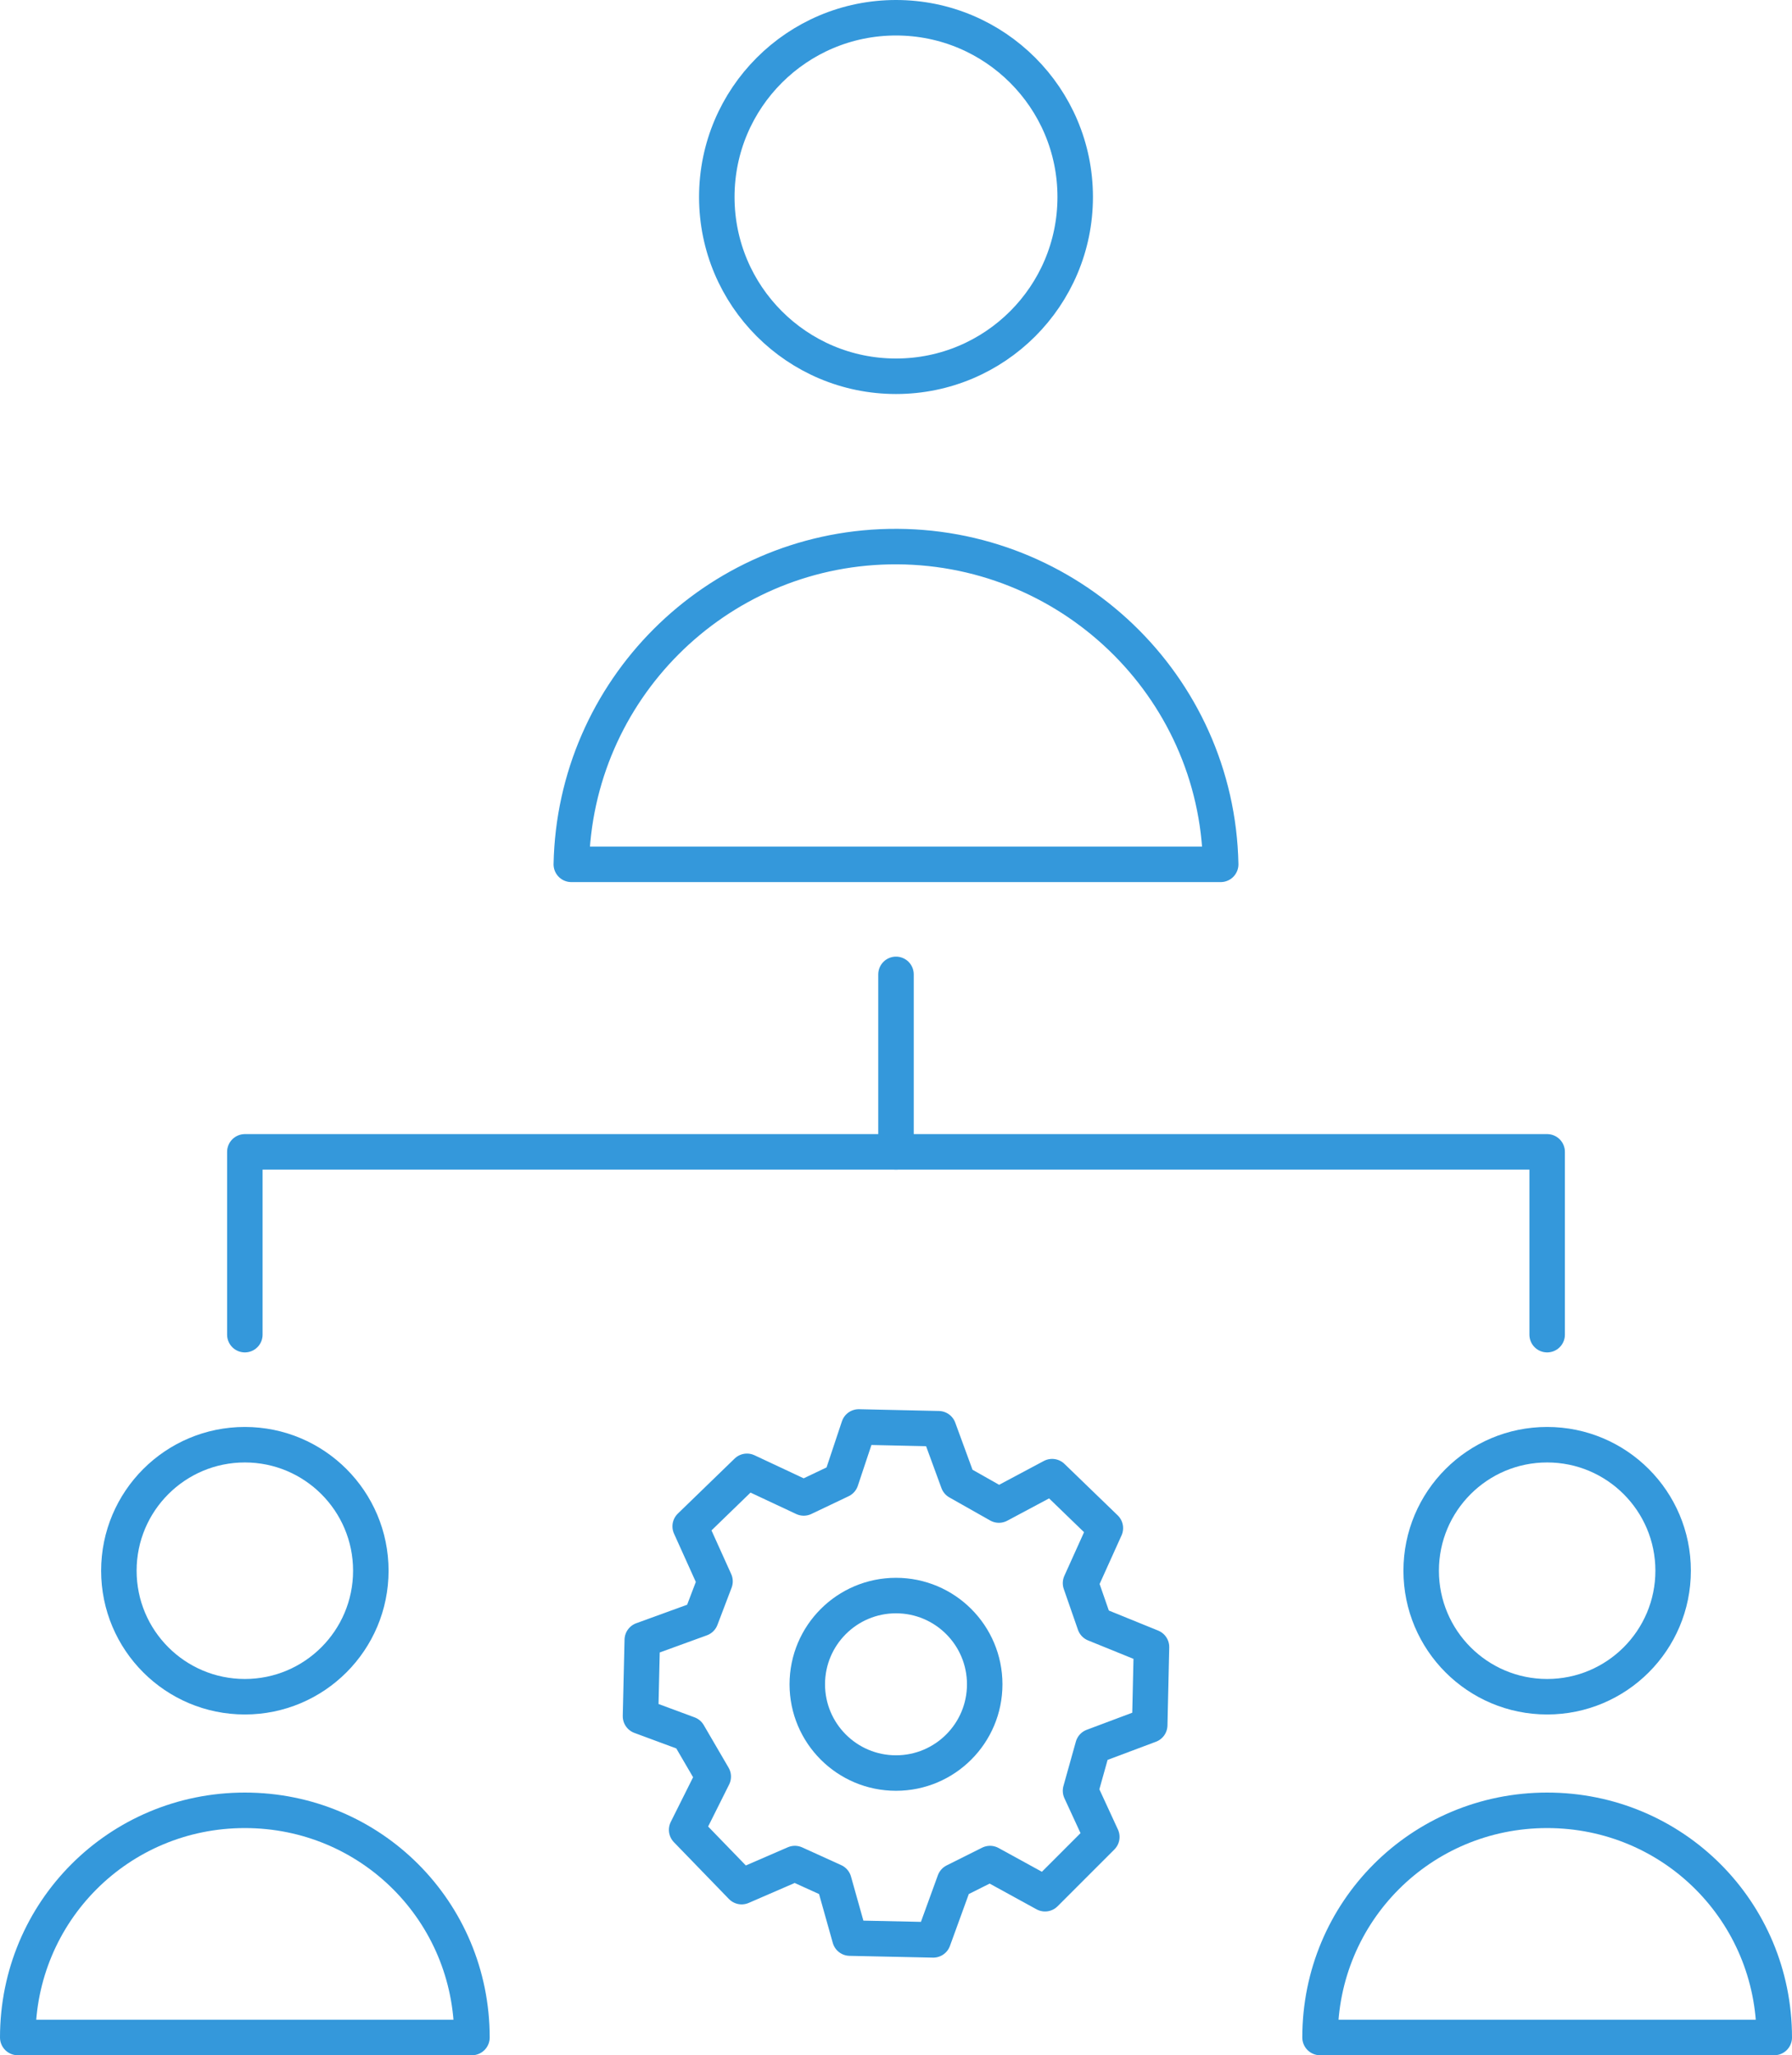 <?xml version="1.0" encoding="utf-8"?>
<!-- Generator: Adobe Illustrator 23.0.1, SVG Export Plug-In . SVG Version: 6.00 Build 0)  -->
<svg version="1.1" id="Layer_1" xmlns="http://www.w3.org/2000/svg" xmlns:xlink="http://www.w3.org/1999/xlink" x="0px" y="0px"
	 viewBox="0 0 101 115.8" style="enable-background:new 0 0 101 115.8;" xml:space="preserve">
<style type="text/css">
	.st0{fill:none;stroke:#3498DB;stroke-width:2;stroke-linecap:round;stroke-linejoin:round;}
</style>
<title>Export</title>
<circle class="st0" cx="50.5" cy="11.1" r="10.1"/>
<path class="st0" d="M68.8,48.7c-0.2-10.1-8.6-18.1-18.7-17.9c-9.8,0.2-17.7,8.1-17.9,17.9H68.8z"/>
<circle class="st0" cx="13.8" cy="88.5" r="7.1"/>
<path class="st0" d="M26.6,114.8c0-7.1-5.7-12.8-12.8-12.8S1,107.7,1,114.8l0,0H26.6z"/>
<circle class="st0" cx="87.2" cy="88.5" r="7.1"/>
<path class="st0" d="M100,114.8c0-7.1-5.7-12.8-12.8-12.8c-7.1,0-12.8,5.7-12.8,12.8l0,0H100z"/>
<polyline class="st0" points="13.8,75.2 13.8,64.9 87.2,64.9 87.2,75.2 "/>
<line class="st0" x1="50.5" y1="64.9" x2="50.5" y2="54.9"/>
<polygon class="st0" points="48.4,80.4 52.9,80.5 54,83.5 56.3,84.8 59.3,83.2 62.3,86.1 60.9,89.2 61.7,91.5 64.9,92.8 64.8,97.2 
	61.6,98.4 60.9,100.9 62.1,103.5 58.9,106.7 55.8,105 53.8,106 52.6,109.3 47.9,109.2 47,106 44.8,105 41.8,106.3 38.7,103.1 
	40.2,100.1 38.8,97.7 36.1,96.7 36.2,92.4 39.5,91.2 40.3,89.1 38.9,86 42.1,82.9 45.3,84.4 47.4,83.4 "/>
<circle class="st0" cx="50.5" cy="94.9" r="5"/>
</svg>
